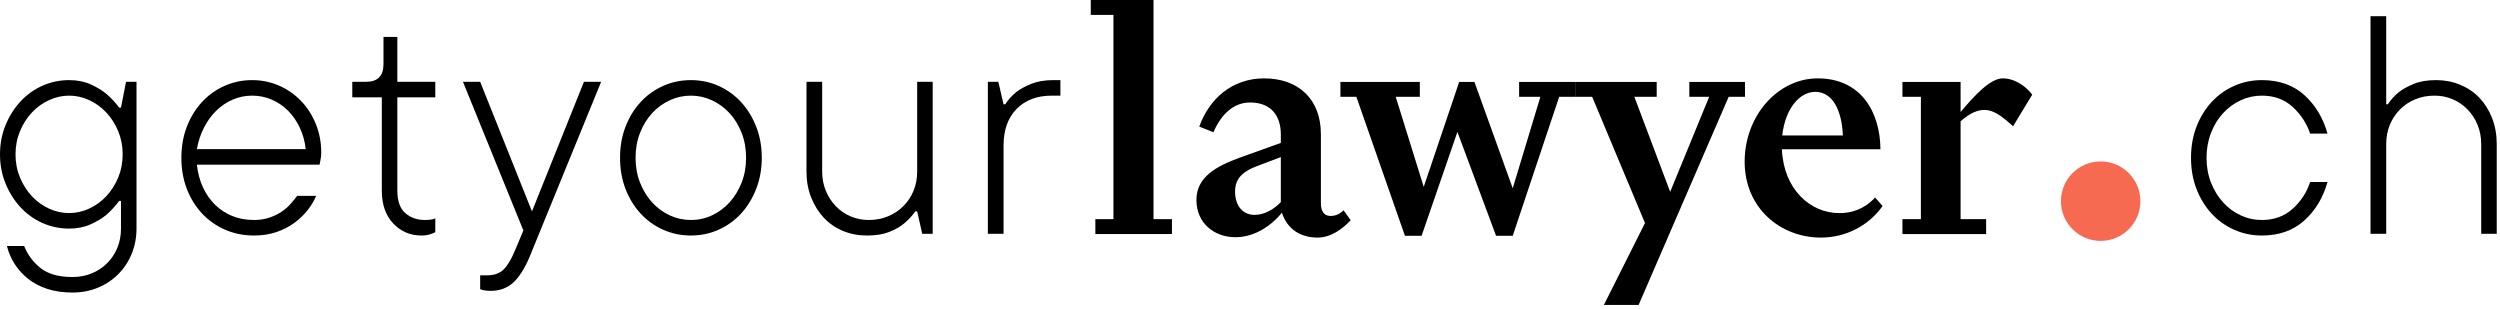 <svg width="559" height="69" viewBox="0 0 559 69" fill="none" xmlns="http://www.w3.org/2000/svg">
	<g clip-path="url(#clip0_7_101)">
		<path d="M505.754 21.384C504.094 21.384 502.517 21.731 501.021 22.423C499.522 23.114 498.209 24.076 497.078 25.308C495.946 26.541 495.046 28.012 494.379 29.722C493.713 31.433 493.381 33.282 493.381 35.269C493.381 37.28 493.713 39.135 494.379 40.833C495.046 42.53 495.946 44.002 497.078 45.246C498.209 46.491 499.522 47.46 501.021 48.152C502.517 48.844 504.094 49.189 505.754 49.189C508.495 49.189 510.791 48.354 512.639 46.68C514.489 45.008 515.79 43.015 516.545 40.701H520.43C519.45 44.197 517.721 47.065 515.243 49.303C512.765 51.541 509.603 52.661 505.754 52.661C503.541 52.661 501.466 52.227 499.529 51.358C497.593 50.491 495.913 49.285 494.493 47.738C493.073 46.191 491.953 44.36 491.135 42.248C490.318 40.135 489.91 37.81 489.91 35.269C489.91 32.753 490.318 30.439 491.135 28.326C491.953 26.214 493.073 24.384 494.493 22.837C495.913 21.291 497.593 20.082 499.529 19.215C501.466 18.349 503.541 17.913 505.754 17.913C509.629 17.913 512.797 19.033 515.262 21.272C517.727 23.51 519.45 26.378 520.43 29.873H516.545C515.765 27.56 514.457 25.567 512.621 23.894C510.785 22.221 508.495 21.384 505.754 21.384Z" fill="black"/>
		<path d="M544.725 17.913C546.635 17.913 548.427 18.26 550.101 18.951C551.774 19.644 553.207 20.618 554.402 21.876C555.597 23.134 556.54 24.643 557.232 26.403C557.922 28.163 558.269 30.1 558.269 32.213V52.283H554.799V32.213C554.799 30.679 554.527 29.251 553.987 27.93C553.446 26.61 552.697 25.459 551.743 24.478C550.786 23.498 549.681 22.738 548.422 22.196C547.165 21.656 545.806 21.385 544.349 21.385C542.813 21.385 541.386 21.656 540.066 22.196C538.745 22.738 537.601 23.498 536.633 24.478C535.665 25.459 534.91 26.604 534.369 27.912C533.827 29.22 533.558 30.653 533.558 32.213V52.283H530.049V3.615H533.558V23.31H533.935C534.563 22.328 535.381 21.423 536.387 20.593C537.267 19.913 538.387 19.298 539.745 18.744C541.103 18.191 542.763 17.913 544.725 17.913Z" fill="black"/>
		<path d="M3.471 34.514C3.471 36.376 3.804 38.105 4.471 39.701C5.136 41.299 6.023 42.688 7.13 43.871C8.237 45.053 9.513 45.977 10.959 46.643C12.405 47.31 13.908 47.643 15.468 47.643C17.002 47.643 18.492 47.31 19.939 46.643C21.385 45.977 22.66 45.053 23.768 43.871C24.875 42.688 25.761 41.299 26.428 39.701C27.094 38.105 27.428 36.376 27.428 34.514C27.428 32.653 27.094 30.924 26.428 29.326C25.761 27.73 24.875 26.34 23.768 25.157C22.66 23.976 21.385 23.051 19.939 22.385C18.492 21.718 17.002 21.385 15.468 21.385C13.933 21.385 12.437 21.718 10.979 22.385C9.519 23.051 8.237 23.976 7.13 25.157C6.023 26.34 5.136 27.73 4.471 29.326C3.804 30.924 3.471 32.653 3.471 34.514ZM5.394 54.999C6.174 56.962 7.401 58.609 9.073 59.942C10.745 61.274 13.129 61.941 16.222 61.941C17.756 61.941 19.184 61.671 20.504 61.13C21.825 60.589 22.976 59.829 23.956 58.849C24.938 57.867 25.698 56.722 26.238 55.415C26.779 54.106 27.05 52.673 27.05 51.114V44.927H26.636C25.805 46.058 24.862 47.09 23.805 48.021C22.875 48.8 21.698 49.51 20.278 50.152C18.857 50.794 17.253 51.114 15.468 51.114C13.355 51.114 11.355 50.694 9.469 49.85C7.583 49.007 5.942 47.825 4.546 46.305C3.151 44.782 2.043 43.016 1.226 41.004C0.408 38.992 0 36.828 0 34.514C0 32.2 0.408 30.037 1.226 28.024C2.043 26.012 3.151 24.247 4.546 22.725C5.942 21.202 7.583 20.021 9.469 19.178C11.355 18.335 13.355 17.913 15.468 17.913C17.279 17.913 18.888 18.235 20.297 18.876C21.705 19.517 22.875 20.228 23.805 21.007C24.886 21.938 25.83 22.957 26.636 24.063H27.05L28.182 18.291H30.521V51.114C30.521 53.126 30.163 55.006 29.446 56.754C28.729 58.502 27.722 60.023 26.428 61.319C25.132 62.614 23.61 63.621 21.863 64.337C20.114 65.055 18.234 65.412 16.222 65.412C14.11 65.412 12.229 65.141 10.582 64.601C8.935 64.061 7.508 63.312 6.3 62.356C5.093 61.4 4.086 60.294 3.282 59.036C2.477 57.778 1.898 56.433 1.547 54.999H5.394Z" fill="black"/>
		<path d="M56.4 21.384C54.865 21.384 53.413 21.68 52.042 22.272C50.671 22.863 49.445 23.686 48.364 24.743C47.282 25.799 46.365 27.063 45.61 28.535C44.856 30.006 44.328 31.608 44.026 33.344H68.359C68.158 31.584 67.712 29.975 67.02 28.515C66.328 27.056 65.454 25.799 64.398 24.743C63.342 23.686 62.128 22.863 60.757 22.272C59.386 21.68 57.934 21.384 56.4 21.384ZM70.698 43.795C70.245 44.877 69.604 45.944 68.774 47.002C67.945 48.058 66.951 49.007 65.794 49.85C64.636 50.693 63.31 51.372 61.813 51.888C60.317 52.402 58.638 52.661 56.778 52.661C54.463 52.661 52.313 52.227 50.326 51.358C48.339 50.491 46.622 49.285 45.177 47.738C43.73 46.191 42.597 44.36 41.781 42.248C40.963 40.135 40.555 37.81 40.555 35.269C40.555 32.753 40.963 30.439 41.781 28.326C42.597 26.214 43.718 24.384 45.139 22.837C46.559 21.291 48.237 20.082 50.175 19.215C52.111 18.349 54.186 17.913 56.4 17.913C58.513 17.913 60.506 18.324 62.38 19.14C64.253 19.957 65.888 21.089 67.284 22.536C68.68 23.983 69.786 25.699 70.604 27.686C71.421 29.673 71.83 31.822 71.83 34.136C71.83 34.54 71.805 34.898 71.755 35.212C71.704 35.527 71.654 35.81 71.604 36.061C71.553 36.312 71.503 36.565 71.453 36.815H44.026C44.227 38.676 44.679 40.368 45.383 41.89C46.087 43.411 46.993 44.713 48.101 45.793C49.206 46.876 50.489 47.713 51.948 48.303C53.406 48.894 55.016 49.189 56.778 49.189C58.009 49.189 59.141 49.02 60.172 48.68C61.204 48.34 62.122 47.9 62.927 47.36C63.731 46.819 64.417 46.228 64.983 45.587C65.549 44.944 66.032 44.349 66.436 43.795H70.698Z" fill="black"/>
		<path d="M85.374 21.762H78.772V18.291H81.865C84.43 18.291 85.725 16.995 85.751 14.405V8.256H88.844V18.291H97.333V21.762H88.844V42.626C88.844 44.939 89.435 46.611 90.618 47.643C91.799 48.674 93.27 49.189 95.032 49.189C95.66 49.189 96.226 49.14 96.729 49.038C96.93 48.989 97.131 48.913 97.333 48.812V51.905C97.081 52.056 96.792 52.183 96.465 52.283C95.837 52.535 95.094 52.661 94.24 52.661C91.724 52.661 89.618 51.761 87.92 49.963C86.223 48.165 85.374 45.718 85.374 42.626V21.762Z" fill="black"/>
		<path d="M103.518 18.291H107.366L118.948 47.265L130.568 18.291H134.415L118.948 56.131C117.765 59.225 116.471 61.483 115.062 62.903C113.653 64.324 111.868 65.035 109.705 65.035C109.403 65.035 109.12 65.022 108.856 64.997C108.592 64.972 108.334 64.934 108.083 64.884C107.831 64.834 107.592 64.759 107.366 64.658V61.565H108.913C110.447 61.565 111.653 61.149 112.534 60.32C113.414 59.489 114.27 58.093 115.1 56.131L117.024 51.529L103.518 18.291Z" fill="black"/>
		<path d="M142.113 35.269C142.113 37.28 142.447 39.135 143.113 40.833C143.779 42.53 144.679 44.002 145.811 45.246C146.943 46.491 148.256 47.46 149.753 48.152C151.249 48.844 152.828 49.189 154.488 49.189C156.148 49.189 157.719 48.844 159.204 48.152C160.688 47.46 161.995 46.491 163.128 45.246C164.259 44.002 165.159 42.53 165.825 40.833C166.491 39.135 166.825 37.28 166.825 35.269C166.825 33.256 166.491 31.402 165.825 29.704C165.159 28.006 164.259 26.541 163.128 25.308C161.995 24.076 160.681 23.114 159.185 22.423C157.688 21.731 156.123 21.384 154.488 21.384C152.828 21.384 151.249 21.731 149.753 22.423C148.256 23.114 146.943 24.076 145.811 25.308C144.679 26.541 143.779 28.006 143.113 29.704C142.447 31.402 142.113 33.256 142.113 35.269ZM170.333 35.269C170.333 37.783 169.917 40.104 169.088 42.228C168.259 44.355 167.132 46.191 165.712 47.738C164.291 49.285 162.617 50.491 160.693 51.358C158.769 52.227 156.7 52.661 154.488 52.661C152.273 52.661 150.199 52.227 148.263 51.358C146.325 50.491 144.647 49.285 143.227 47.738C141.805 46.191 140.685 44.36 139.868 42.248C139.051 40.135 138.643 37.81 138.643 35.269C138.643 32.753 139.051 30.439 139.868 28.326C140.685 26.214 141.805 24.384 143.227 22.837C144.647 21.291 146.325 20.082 148.263 19.215C150.199 18.349 152.273 17.913 154.488 17.913C156.7 17.913 158.769 18.349 160.693 19.215C162.617 20.082 164.291 21.291 165.712 22.837C167.132 24.384 168.259 26.214 169.088 28.326C169.917 30.439 170.333 32.753 170.333 35.269Z" fill="black"/>
		<path d="M193.874 52.661C191.913 52.661 190.106 52.315 188.461 51.623C186.813 50.932 185.398 49.957 184.215 48.699C183.033 47.442 182.09 45.933 181.386 44.173C180.682 42.412 180.33 40.475 180.33 38.361V18.291H183.838V38.361C183.838 39.897 184.109 41.324 184.65 42.644C185.19 43.964 185.933 45.115 186.875 46.095C187.819 47.077 188.925 47.838 190.195 48.378C191.466 48.92 192.818 49.189 194.251 49.189C195.785 49.189 197.213 48.92 198.533 48.378C199.854 47.838 201.005 47.077 201.985 46.095C202.966 45.115 203.726 43.971 204.267 42.663C204.807 41.355 205.079 39.921 205.079 38.361V18.291H208.55V52.283H206.211L205.079 47.265H204.663C203.934 48.298 203.091 49.202 202.135 49.983C201.255 50.712 200.149 51.34 198.817 51.868C197.482 52.397 195.835 52.661 193.874 52.661Z" fill="black"/>
		<path d="M237.107 17.913V21.385H235.183C231.889 21.385 229.266 22.372 227.318 24.346C225.369 26.321 224.394 29.069 224.394 32.59V52.283H220.885V18.291H223.225L224.394 23.31H224.771C225.399 22.328 226.217 21.423 227.223 20.593C228.103 19.913 229.229 19.298 230.599 18.744C231.97 18.191 233.623 17.913 235.561 17.913H237.107Z" fill="black"/>
		<path d="M257.926 49.001H262.05V52.33H244.923V49.001H248.967V3.333H243.893V0.002H257.926V49.001Z" fill="black"/>
		<path d="M281.159 37.107C278.145 38.217 276.163 39.723 276.163 42.816C276.163 46.225 278.067 48.049 280.524 48.049C282.744 48.049 284.884 46.78 286.392 45.194V35.126L281.159 37.107ZM279.493 22.916C275.925 22.916 273.072 25.452 271.328 29.575L268.156 28.306C270.376 22.123 275.449 17.524 282.664 17.524C290.435 17.524 295.352 22.28 295.352 29.972V45.433C295.352 47.335 296.144 48.287 297.492 48.287C298.681 48.287 299.633 47.811 300.425 47.017L302.011 49.238C300.347 51.062 297.649 53.123 294.637 53.123C290.912 53.123 287.899 51.378 286.631 47.574C284.568 50.11 280.841 53.043 276.243 53.043C271.565 53.043 267.521 49.951 267.521 44.719C267.521 39.566 271.961 37.187 277.115 35.285L286.392 31.954V30.051C286.392 26.087 284.409 22.916 279.493 22.916Z" fill="black"/>
		<path d="M317.869 52.726H314.144L303.282 21.647H299.713V18.317H317.473V21.647H312.081L318.346 41.786L326.274 18.317H329.684L338.246 42.102L344.43 21.647H339.673V18.317H352.2V21.647H348.633L338.246 52.726H334.52L325.877 29.495L317.869 52.726Z" fill="black"/>
		<path d="M386.532 21.647L366.394 68.187H358.625L367.821 49.872L356.008 21.647H352.201V18.317H370.437V21.647H365.443L373.45 42.895L382.172 21.647H377.732V18.317H390.18V21.647H386.532Z" fill="black"/>
		<path d="M398.508 30.288H412.065C411.828 24.501 409.688 20.537 405.881 20.537C402.55 20.537 399.221 24.025 398.508 30.288ZM407.149 53.123C398.112 53.123 390.104 46.542 390.104 36.155C390.104 25.85 397.556 17.524 406.436 17.524C416.029 17.524 420.39 24.898 420.469 33.381H398.428C398.825 42.34 404.77 47.652 411.272 47.652C413.968 47.652 416.744 46.86 419.28 44.163L420.945 46.067C417.853 50.428 412.778 53.123 407.149 53.123Z" fill="black"/>
		<path d="M444.097 52.33H425.387V49.001H429.509V21.646H425.387V18.317H438.389V25.056C441.56 21.251 445.049 17.524 447.824 17.524C450.599 17.524 453.135 19.426 454.405 21.171L450.124 28.227C447.824 26.166 445.92 24.58 443.7 24.58C442.353 24.58 440.609 25.136 438.389 27.118V49.001H444.097V52.33Z" fill="black"/>
		<path d="M469.709 53.863C474.614 53.863 478.59 49.885 478.59 44.982C478.59 40.076 474.614 36.099 469.709 36.099C464.804 36.099 460.826 40.076 460.826 44.982C460.826 49.885 464.804 53.863 469.709 53.863Z" fill="#F56A51"/>
	</g>
	<defs>
		<clipPath id="clip0_7_101">
			<rect width="558.267" height="68.187" fill="white"/>
		</clipPath>
	</defs>
</svg>
